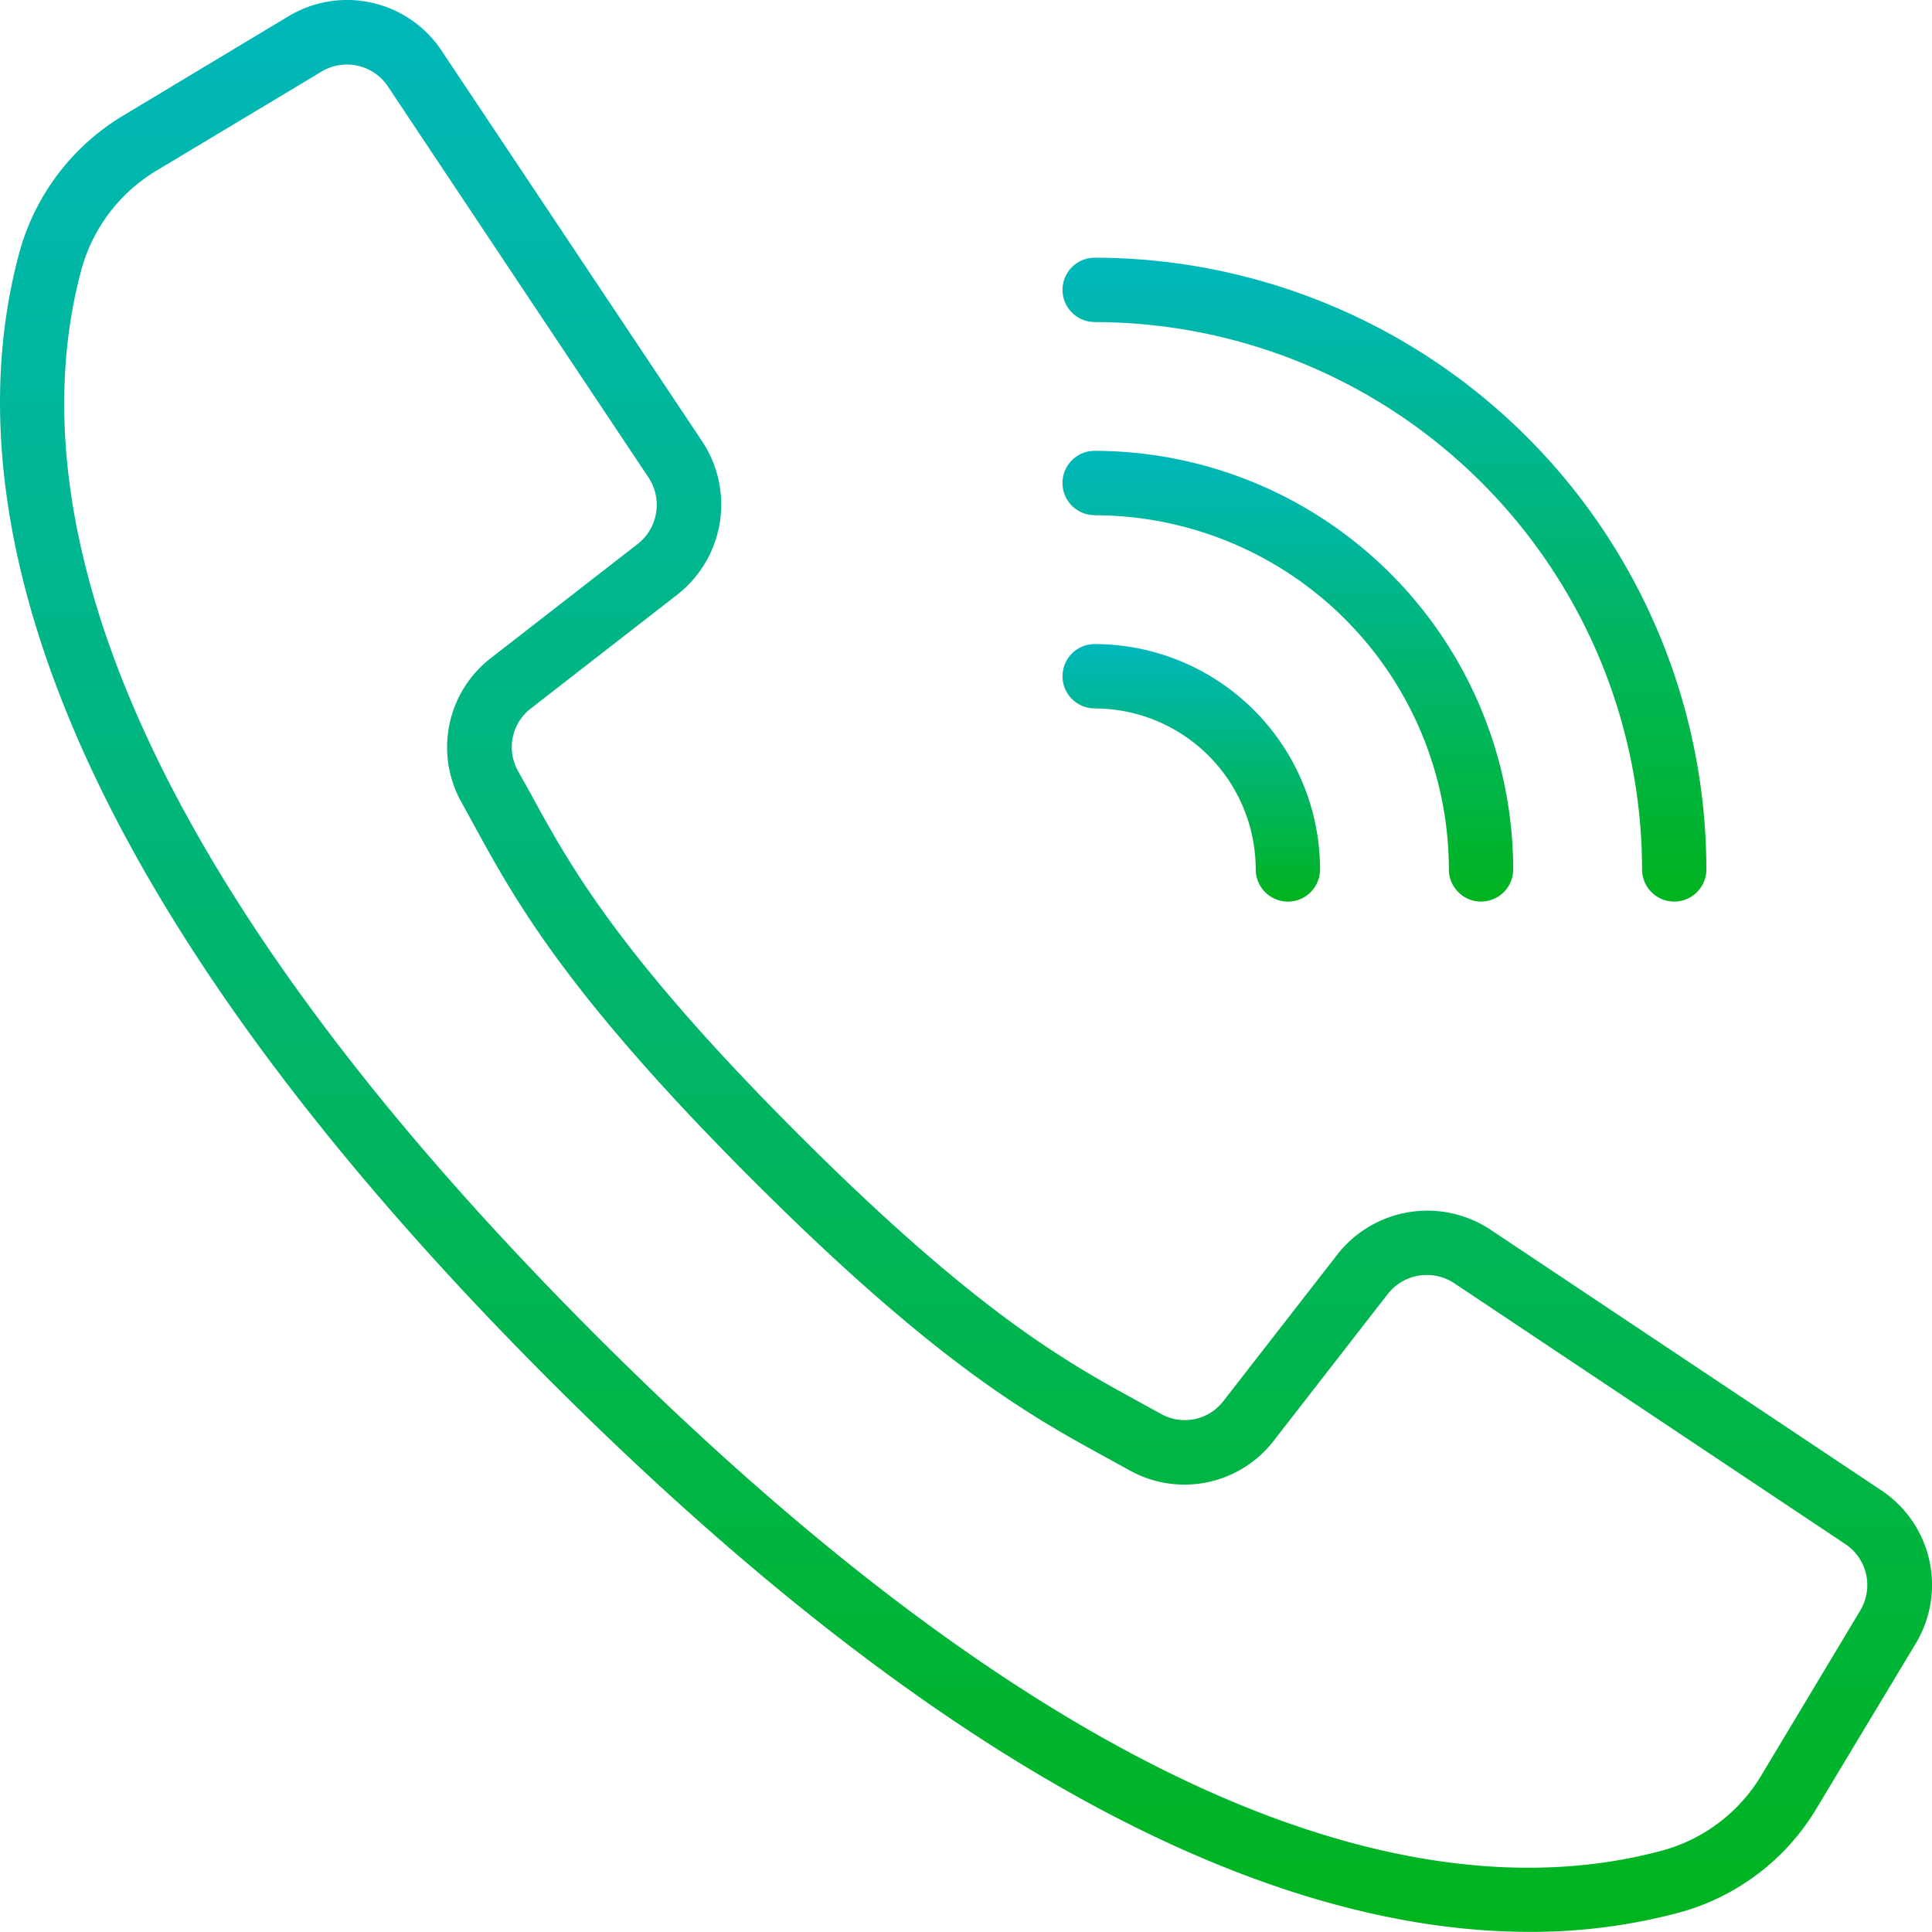 <svg id="グループ_815" data-name="グループ 815" xmlns="http://www.w3.org/2000/svg" xmlns:xlink="http://www.w3.org/1999/xlink" width="54.075" height="54.071" viewBox="0 0 54.075 54.071">
  <defs>
    <linearGradient id="linear-gradient" x1="0.5" x2="0.5" y2="1" gradientUnits="objectBoundingBox">
      <stop offset="0" stop-color="#00b7bc"/>
      <stop offset="1" stop-color="#00b41e"/>
    </linearGradient>
  </defs>
  <path id="パス_641" data-name="パス 641" d="M53.657,42.732l-10.945-7.3a3.2,3.2,0,0,0-4.278.695l-3.188,4.1a1.363,1.363,0,0,1-1.747.368l-.606-.334c-2.01-1.1-4.512-2.46-9.552-7.5s-6.407-7.545-7.5-9.552L15.5,22.6a1.364,1.364,0,0,1,.36-1.754l4.1-3.187a3.2,3.2,0,0,0,.7-4.278l-7.3-10.945a3.178,3.178,0,0,0-4.284-.964L4.5,4.222A6.456,6.456,0,0,0,1.554,8.043C-.094,14.048,1.146,24.411,16.412,39.68,28.557,51.823,37.6,55.089,43.812,55.089a15.964,15.964,0,0,0,4.235-.553,6.45,6.45,0,0,0,3.821-2.944l2.752-4.574A3.178,3.178,0,0,0,53.657,42.732Zm-.589,3.361L50.321,50.67a4.657,4.657,0,0,1-2.748,2.13c-5.544,1.522-15.229.261-29.886-14.4S1.77,14.064,3.292,8.519A4.664,4.664,0,0,1,5.425,5.767L10,3.022a1.379,1.379,0,0,1,1.859.418l3.965,5.953,3.328,4.991a1.387,1.387,0,0,1-.3,1.856l-4.1,3.187a3.154,3.154,0,0,0-.835,4.048l.325.591c1.152,2.112,2.584,4.74,7.811,9.966s7.854,6.658,9.965,7.81l.592.326a3.154,3.154,0,0,0,4.048-.835l3.187-4.1a1.388,1.388,0,0,1,1.856-.3l10.944,7.3A1.378,1.378,0,0,1,53.067,46.093Z" transform="translate(-1 -1.018)" fill="url(#linear-gradient)"/>
  <path id="パス_642" data-name="パス 642" d="M283.529,71.126a15.336,15.336,0,0,1,15.319,15.319.9.9,0,1,0,1.8,0,17.14,17.14,0,0,0-17.121-17.121.9.9,0,0,0,0,1.8Z" transform="translate(-252.888 -62.111)" fill="url(#linear-gradient)"/>
  <path id="パス_643" data-name="パス 643" d="M283.529,122.326a9.924,9.924,0,0,1,9.912,9.912.9.9,0,1,0,1.8,0,11.728,11.728,0,0,0-11.715-11.715.9.9,0,0,0,0,1.8Z" transform="translate(-252.888 -107.904)" fill="url(#linear-gradient)"/>
  <path id="パス_644" data-name="パス 644" d="M283.529,173.526a4.511,4.511,0,0,1,4.506,4.506.9.9,0,1,0,1.8,0,6.315,6.315,0,0,0-6.308-6.308.9.9,0,0,0,0,1.8Z" transform="translate(-252.888 -153.697)" fill="url(#linear-gradient)"/>
</svg>
